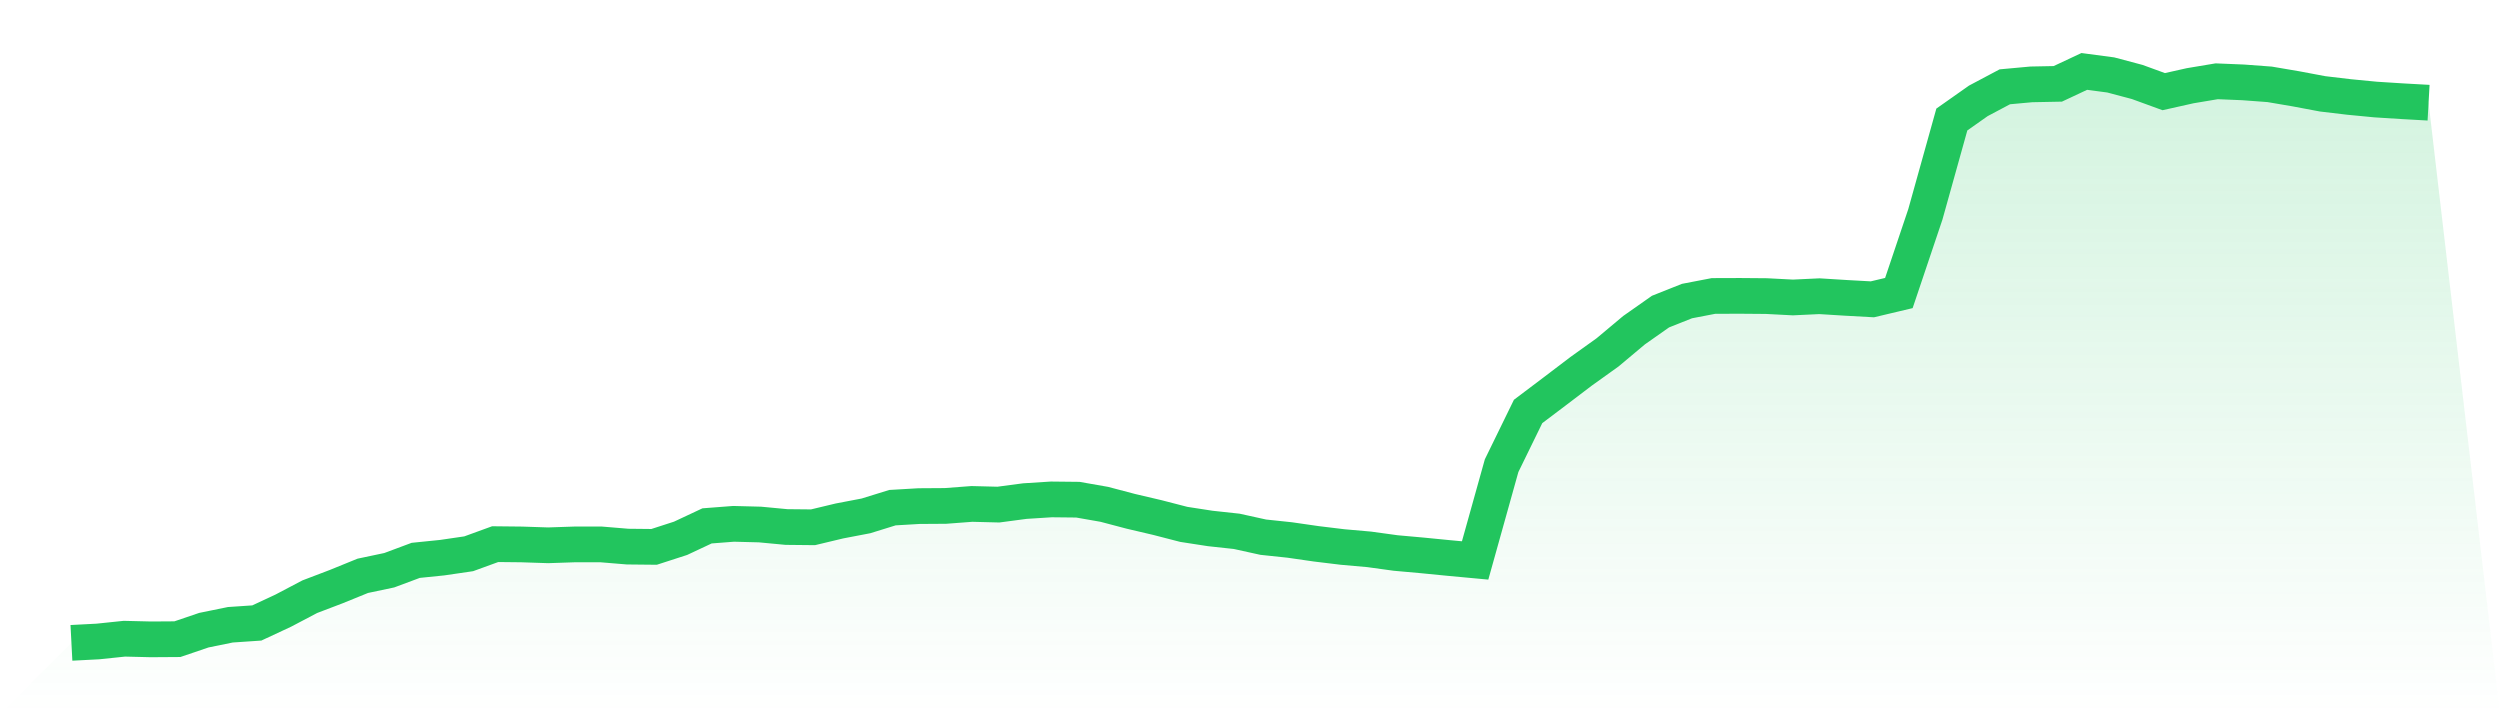 <svg viewBox="0 0 140 40" xmlns="http://www.w3.org/2000/svg">
<defs>
<linearGradient id="gradient" x1="0" x2="0" y1="0" y2="1">
<stop offset="0%" stop-color="#22c55e" stop-opacity="0.2"/>
<stop offset="100%" stop-color="#22c55e" stop-opacity="0"/>
</linearGradient>
</defs>
<path d="M4,36 L4,36 L5.483,35.923 L6.966,35.768 L8.449,35.804 L9.933,35.794 L11.416,35.29 L12.899,34.987 L14.382,34.887 L15.865,34.195 L17.348,33.415 L18.831,32.85 L20.315,32.246 L21.798,31.933 L23.281,31.38 L24.764,31.229 L26.247,31.012 L27.73,30.472 L29.213,30.488 L30.697,30.537 L32.18,30.487 L33.663,30.487 L35.146,30.61 L36.629,30.625 L38.112,30.145 L39.596,29.449 L41.079,29.335 L42.562,29.373 L44.045,29.513 L45.528,29.528 L47.011,29.173 L48.494,28.889 L49.978,28.429 L51.461,28.342 L52.944,28.332 L54.427,28.22 L55.91,28.258 L57.393,28.061 L58.876,27.967 L60.36,27.983 L61.843,28.243 L63.326,28.634 L64.809,28.982 L66.292,29.365 L67.775,29.594 L69.258,29.755 L70.742,30.082 L72.225,30.239 L73.708,30.453 L75.191,30.633 L76.674,30.764 L78.157,30.968 L79.64,31.101 L81.124,31.247 L82.607,31.385 L84.09,26.078 L85.573,23.042 L87.056,21.923 L88.539,20.796 L90.022,19.734 L91.506,18.491 L92.989,17.449 L94.472,16.859 L95.955,16.574 L97.438,16.569 L98.921,16.581 L100.404,16.658 L101.888,16.588 L103.371,16.68 L104.854,16.762 L106.337,16.41 L107.82,12.004 L109.303,6.693 L110.787,5.648 L112.27,4.861 L113.753,4.725 L115.236,4.696 L116.719,4 L118.202,4.197 L119.685,4.591 L121.169,5.132 L122.652,4.8 L124.135,4.552 L125.618,4.613 L127.101,4.723 L128.584,4.976 L130.067,5.255 L131.551,5.431 L133.034,5.574 L134.517,5.668 L136,5.751 L140,40 L0,40 z" fill="url(#gradient)"/>
<path d="M4,36 L4,36 L5.483,35.923 L6.966,35.768 L8.449,35.804 L9.933,35.794 L11.416,35.29 L12.899,34.987 L14.382,34.887 L15.865,34.195 L17.348,33.415 L18.831,32.85 L20.315,32.246 L21.798,31.933 L23.281,31.38 L24.764,31.229 L26.247,31.012 L27.73,30.472 L29.213,30.488 L30.697,30.537 L32.18,30.487 L33.663,30.487 L35.146,30.61 L36.629,30.625 L38.112,30.145 L39.596,29.449 L41.079,29.335 L42.562,29.373 L44.045,29.513 L45.528,29.528 L47.011,29.173 L48.494,28.889 L49.978,28.429 L51.461,28.342 L52.944,28.332 L54.427,28.22 L55.91,28.258 L57.393,28.061 L58.876,27.967 L60.36,27.983 L61.843,28.243 L63.326,28.634 L64.809,28.982 L66.292,29.365 L67.775,29.594 L69.258,29.755 L70.742,30.082 L72.225,30.239 L73.708,30.453 L75.191,30.633 L76.674,30.764 L78.157,30.968 L79.64,31.101 L81.124,31.247 L82.607,31.385 L84.09,26.078 L85.573,23.042 L87.056,21.923 L88.539,20.796 L90.022,19.734 L91.506,18.491 L92.989,17.449 L94.472,16.859 L95.955,16.574 L97.438,16.569 L98.921,16.581 L100.404,16.658 L101.888,16.588 L103.371,16.68 L104.854,16.762 L106.337,16.41 L107.82,12.004 L109.303,6.693 L110.787,5.648 L112.27,4.861 L113.753,4.725 L115.236,4.696 L116.719,4 L118.202,4.197 L119.685,4.591 L121.169,5.132 L122.652,4.8 L124.135,4.552 L125.618,4.613 L127.101,4.723 L128.584,4.976 L130.067,5.255 L131.551,5.431 L133.034,5.574 L134.517,5.668 L136,5.751" fill="none" stroke="#22c55e" stroke-width="2"/>
</svg>